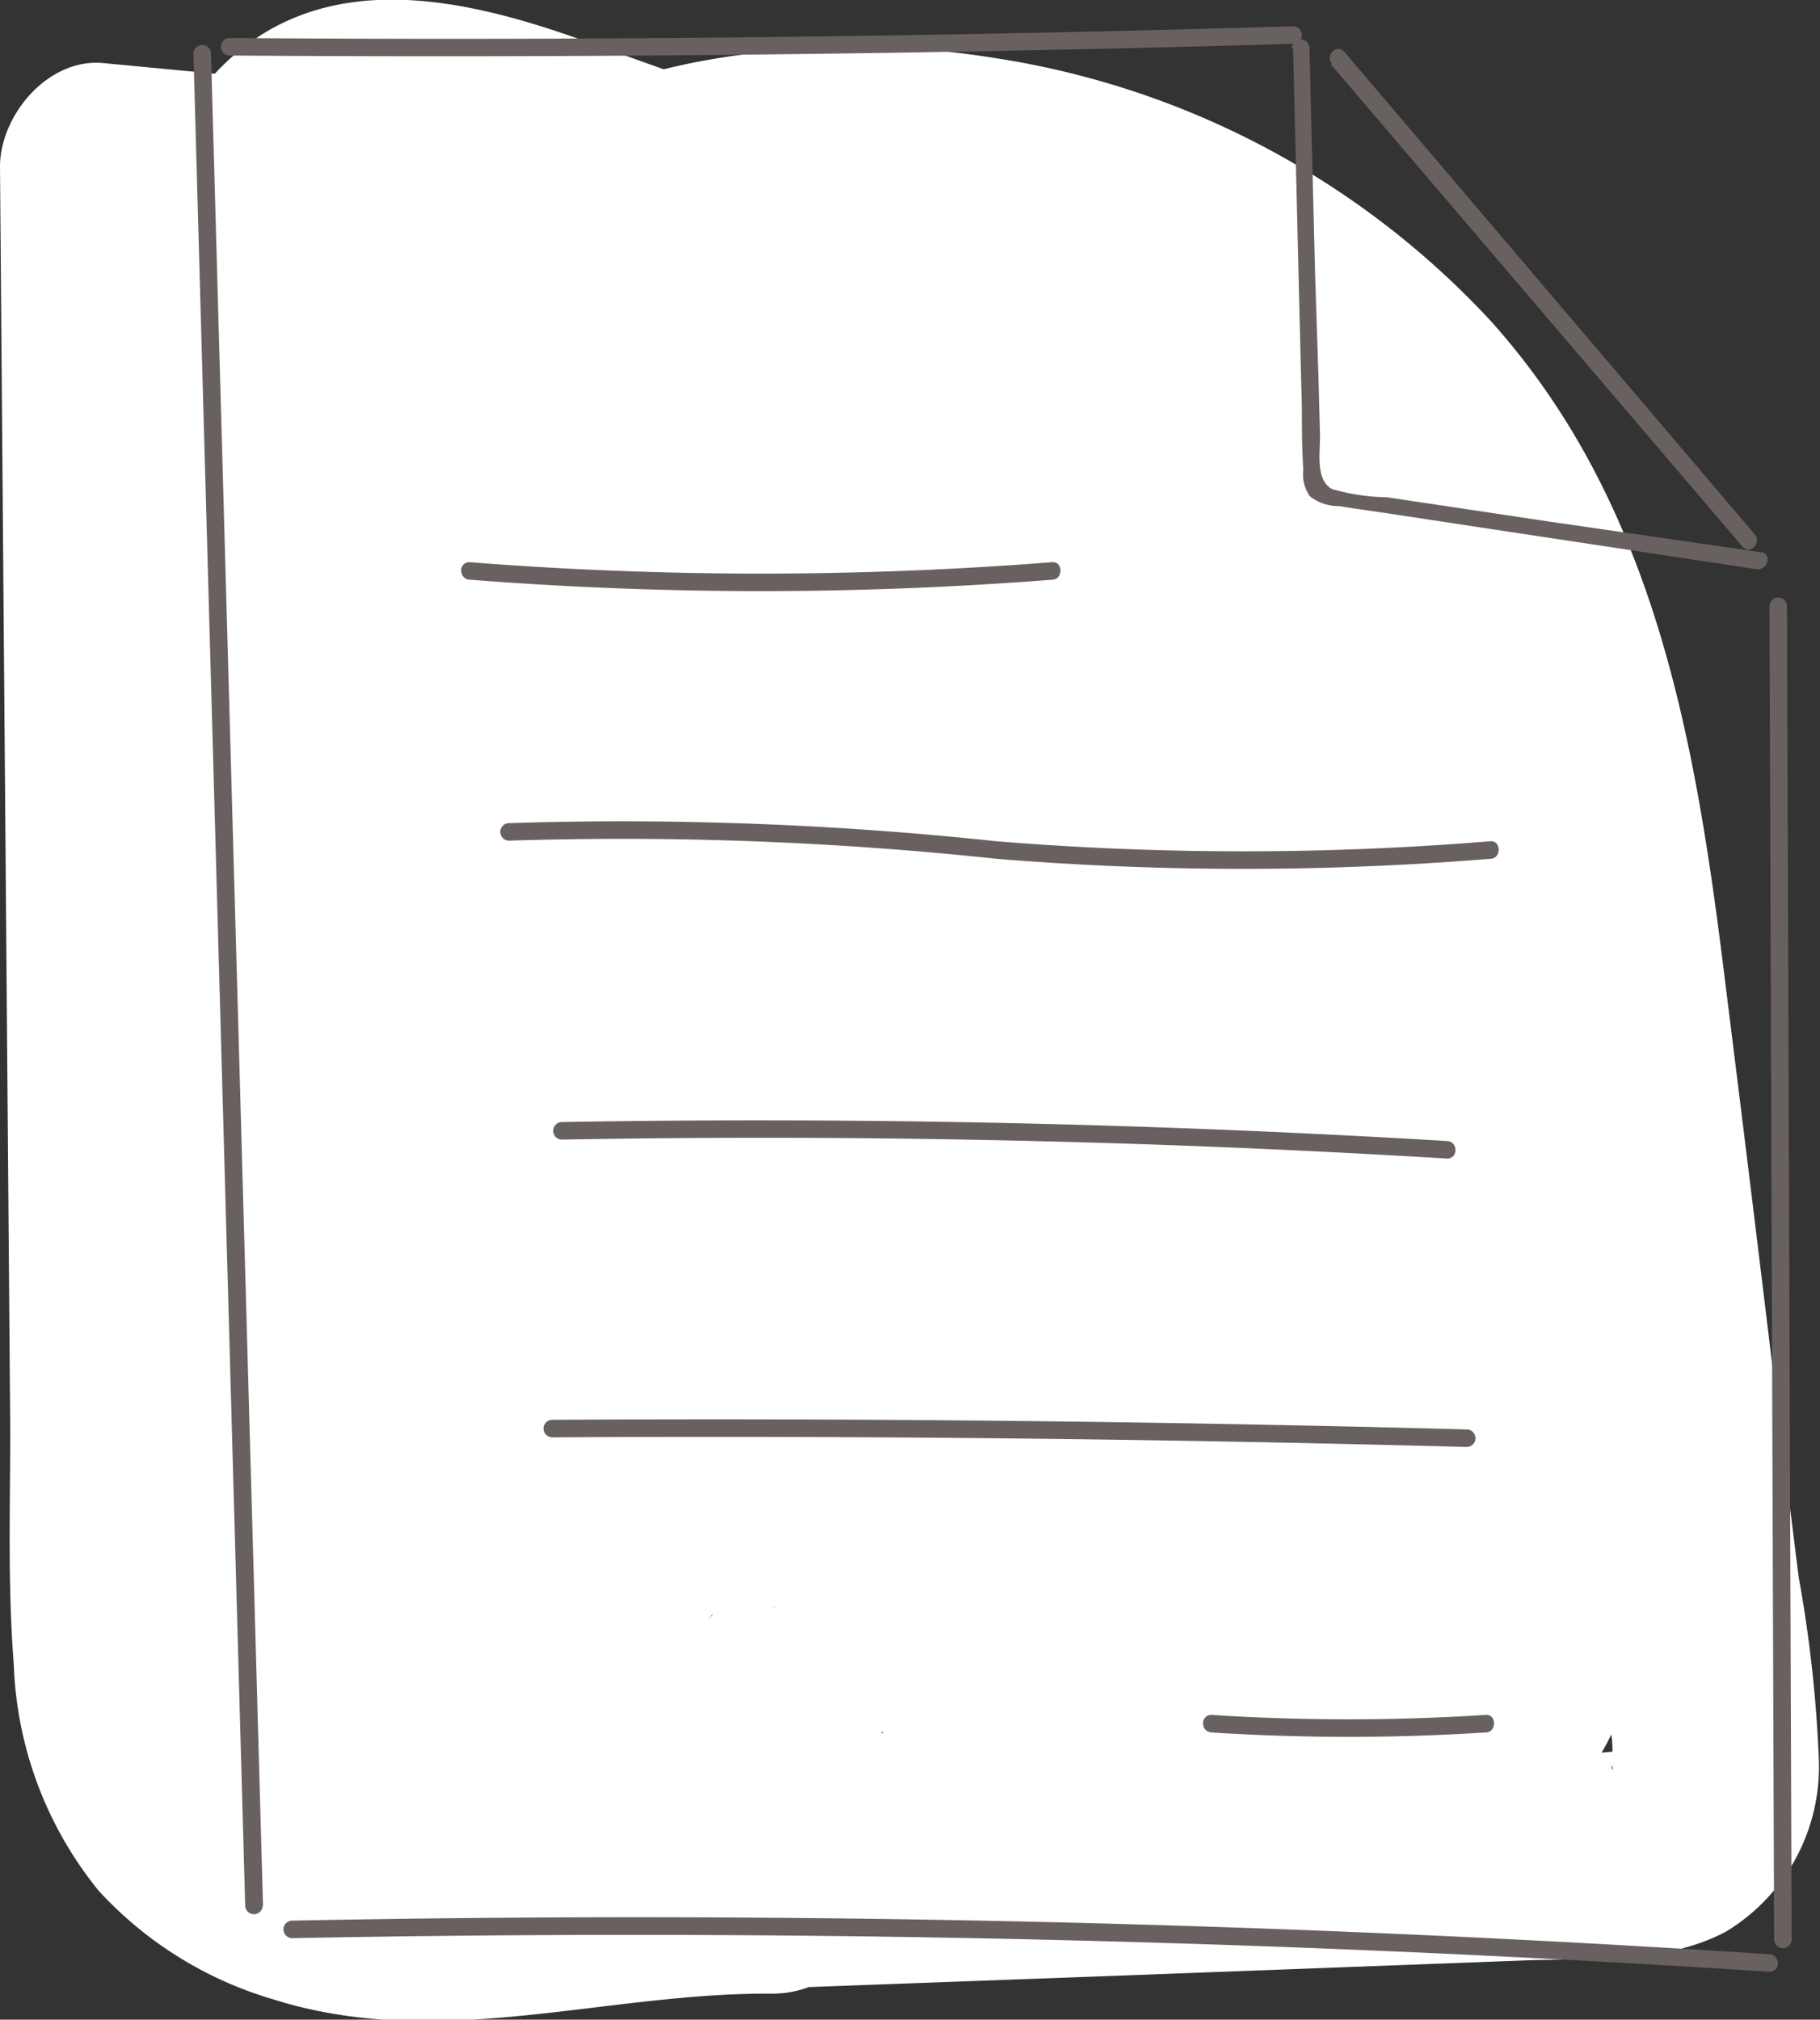 <svg xmlns="http://www.w3.org/2000/svg" viewBox="0 0 62.28 69.12"><rect x="0" y="0" width="62.28" height="69.12" fill="#333333" stroke="none"/><defs><style>.cls-1{fill:#fff;}.cls-2{fill:#686160;}</style></defs><g id="Livello_2" data-name="Livello 2"><g id="Livello_1-2" data-name="Livello 1"><path class="cls-1" d="M10,19.57q.42,17.92,2,35.78A3.58,3.58,0,0,0,15,58.83a3.51,3.51,0,0,0,3.89-2.54,127.2,127.2,0,0,0,.34-45.13c-.6-3.53-6-3.23-6.84,0a93.2,93.2,0,0,0-.93,41.17,3.58,3.58,0,0,0,3.43,2.61c3.59-.17,5.87-2.93,6.62-6.28.8-3.53.68-7.39.9-11l1.44-23a3.52,3.52,0,0,0-3.08-3.48c-1.56-.19-3.64.77-3.89,2.54a297.09,297.09,0,0,0-3,39.3H21A264,264,0,0,0,15,9.67c-.89-3.94-7-3-7,.95,0,9.22.38,18.43.93,27.64q.42,6.9.92,13.8l.51,6.9a13.92,13.92,0,0,0,1.39,6c2.64,4.57,8.36,3.48,12.78,3.32l13.86-.51,13.85-.52c2.26-.08,4.81.11,6.85-1a6.6,6.6,0,0,0,3.15-5.9,45,45,0,0,0-.69-6.22l-.86-6.89Q59.86,40.36,59,33.48c-1-8.09-2.39-16.11-8-22.35A29.12,29.12,0,0,0,34,2.14a29.47,29.47,0,0,0-10.26.16C20.38,3,16,4.38,14.06,7.43c-1.41,2.22-1.09,4.7-.7,7.14a39.18,39.18,0,0,1,.36,5.5,78.16,78.16,0,0,1-1,11.62c-1.19,8.12-2.91,16.38-2.11,24.63a43.59,43.59,0,0,0,1.08,6.43,3.59,3.59,0,0,0,5.94,1.56c5-4.93,7-11.57,7.88-18.35.9-7.14.55-14.46.56-21.64l0-14.29A3.55,3.55,0,1,0,19,10q-.24,12.21-.21,24.44,0,6,.1,12c0,1.83.05,3.66.08,5.49a16.22,16.22,0,0,0,.69,5.23c1.3,3.56,5,6.38,8.75,4,3.29-2.07,3.38-6.58,3.61-10,.45-6.9-.32-13.8-.63-20.69C31.06,23,31.19,15.52,34.48,9L28,8.12c1.61,6.88,1.21,14.46.69,21.79-.52,7.52-1.14,15-.11,22.53a38.68,38.68,0,0,0,3.79,12.22,3.54,3.54,0,0,0,3.54,1.7,3.64,3.64,0,0,0,3-2.55c2.18-6.34,2-13.18,1.41-19.77-.29-3.25-.66-6.5-.87-9.75-.1-1.62-.16-3.24-.15-4.86,0-1.33.13-3.29.25-4.23a20.14,20.14,0,0,1,3.37-9l-6.49-.85a32.91,32.91,0,0,1,1.5,5.5c.19,1.08.21,1.24.32,2.29s.16,1.92.2,2.88c.17,3.75,0,7.51-.09,11.26-.2,7.87.06,15.77,3.52,23a3.58,3.58,0,0,0,4,1.63c4.12-1.2,5-5.66,5.32-9.37A44,44,0,0,0,50.53,42c-.23-1.66-.51-3.31-.75-5-.12-.84-.13-.89-.24-1.83s-.17-1.69-.22-2.54a26.53,26.53,0,0,1,.09-4.8c-.07.57.1-.56.1-.55.07-.37.15-.75.24-1.11s.21-.74.32-1.1.17-.49.26-.73c.15-.4.19-.48.09-.22l-6.61-1.8,3.42,37.1a3.6,3.6,0,0,0,6.06,2.51c3.35-2.85,2.9-7.51,2.51-11.42-.44-4.44-.94-8.88-1.68-13.28a73.58,73.58,0,0,0-3-12.17,41.49,41.49,0,0,0-5.91-11.78A14.57,14.57,0,0,0,40.1,9,62,62,0,0,0,33.5,6.4L20,1.56C16,.13,11.25-1,7.76,2.27S5.05,11,4.93,15.14a236.47,236.47,0,0,0,.41,28.05,120.71,120.71,0,0,0,2.1,14.42,15.29,15.29,0,0,0,2,5.44,8.36,8.36,0,0,0,6.38,3.64,58,58,0,0,0,6.59,0l7.06-.14c4.2-.09,9.89.64,12.91-3s2.24-8.52,2-12.83q-.44-7.11-1.24-14.19Q42.26,29.07,41,21.69q-.57-3.51-1.25-7c-.44-2.3-.95-4.54-2.48-6.38-2.89-3.5-8-3.41-12.1-3.82L10.69,3,3.55,2.32C1.65,2.13,0,4.1,0,5.87L.28,40.4l.07,8.7c0,2.64-.09,5.32.12,8a13,13,0,0,0,2.9,7.76,13.1,13.1,0,0,0,6,3.73c5.67,1.79,11.33-.25,17.06-.2a3.55,3.55,0,1,0,0-7.1,57.17,57.17,0,0,0-7.38.67,34.87,34.87,0,0,1-3.69.32c-.51,0-1,0-1.52,0q-.36,0-.72-.06c.51.06-.09,0-.3,0-.41-.08-.81-.18-1.22-.29-.11,0-1.35-.48-.81-.25a9,9,0,0,1-1.23-.65c-.19-.12-.39-.25-.57-.39.39.31,0-.08-.18-.22s-.53-.58-.29-.28-.18-.27-.22-.34a2.58,2.58,0,0,1-.44-.93,9,9,0,0,1-.39-2.94C7.21,45.22,7.33,34.6,7.24,24L7.1,5.87,3.55,9.42C12,10.26,20.52,11.19,29,12c.73.07.31,0,.15,0a5.07,5.07,0,0,1,.54.09c.36.06.71.14,1.06.23l.52.16c-.07,0-.41-.2,0,0l.46.25.29.2c-.22-.16-.24-.15-.06,0,.22.32.06.07,0,0a3.84,3.84,0,0,1,.27.49c.18.37,0,.08,0,0,.06.18.11.36.16.54.27.94.43,1.91.61,2.87q1.2,6.27,2.11,12.6c1.18,8.27,1.94,16.62,2.34,25,0,.84.08,1.69.06,2.53,0,.16-.08,1,0,.49a6.23,6.23,0,0,1-.28,1.19c-.14.4,0,0,0-.07l-.16.3.16-.18s-.37.45-.15.2-.18.12-.23.14c.4-.21-.34.12-.5.17,0,0-.6.13-.26.07s-.4,0-.47,0c-4.14.29-8.35.19-12.51.27-2,0-4.1.14-6.14.12-.13,0-1.05,0-.62,0-.12,0-1-.22-.61-.12l-.2-.11c.28.15-.11-.1-.14-.16.25.5,0,0-.05-.09l-.33-.6c.24.46-.1-.3-.15-.46-.11-.33-.2-.68-.29-1-.25-1-.44-2-.64-3-.37-1.88-.69-3.77-.94-5.66a169.4,169.4,0,0,1-1.18-24.87c.06-4.24.19-8.48.33-12.72,0-.63.06-1.83.1-2.13,0,.12.13-.62.18-.82a3.16,3.16,0,0,1,.17-.52c-.23.48.3-.16.09,0s.26-.17.21-.16-.35.14,0,.09,0-.07-.08,0,.56-.1.18-.07.56,0,.72,0,.81.06.42,0,.36.07.42.08A38.67,38.67,0,0,1,19.69,9l6,2.13,6,2.13a44.73,44.73,0,0,1,5.1,1.94A8.74,8.74,0,0,1,40,18a34.29,34.29,0,0,1,2.66,4.78,54.76,54.76,0,0,1,3.47,10.33A102.13,102.13,0,0,1,48,43.76,86.69,86.69,0,0,1,49,54.53c0,.35,0,.7,0,1.06,0-.57-.07.21-.1.4-.09.55-.06.3,0,.09a3.42,3.42,0,0,1-.23.42c-.2.34,0,0,.08-.06a5.23,5.23,0,0,1-.49.45l6.06,2.51L50.91,22.3a3.69,3.69,0,0,0-2.61-3.42,3.56,3.56,0,0,0-4,1.63c-2.87,6.4-2.19,13-1.16,19.74a64.06,64.06,0,0,1,1,8.8c0,.78,0,1.57,0,2.35,0,.39-.06.78-.09,1.17,0,.68.06-.13-.08.6a19.29,19.29,0,0,1-.45,2c-.09.24-.07.21.06-.08a3.55,3.55,0,0,1-.23.43c-.14.21-.11.18.08-.1a1.72,1.72,0,0,1,.51-.33l4,1.63a30.12,30.12,0,0,1-2.4-9.5,99.09,99.09,0,0,1-.12-11.17c.22-7.54.45-15.36-2.22-22.55a3.59,3.59,0,0,0-6.48-.85c-7.93,11.61-3.15,26.12-3.18,39,0,.87,0,1.75-.07,2.63,0,.44-.06.87-.09,1.31,0,.24-.06.49-.08.74s-.06.55,0,.16a28,28,0,0,1-1.3,5.4l6.49-.85a24.62,24.62,0,0,1-1.77-4.44,36.78,36.78,0,0,1-1.19-5.29l-.09-.6c0,.09.05.36,0-.06s-.09-.8-.12-1.21c-.09-.94-.15-1.89-.19-2.84-.07-1.79-.07-3.58,0-5.37.2-7.38,1.16-14.73,1.13-22.12a58.29,58.29,0,0,0-1.4-12.91c-.67-2.88-5.12-3.57-6.49-.85-6,12-3.75,25.22-3.33,38a72.43,72.43,0,0,1-.22,9.43,14.29,14.29,0,0,1-.23,1.82c-.05.22-.11.43-.17.65-.21.81.31-.29-.18.34a1.6,1.6,0,0,1,2.16-.5l.3.25c-.26-.28-.25-.25,0,.08a3.2,3.2,0,0,1-.29-.51c.12.33.14.37,0,.13s-.16-.51-.23-.77-.15-1.14-.08-.32c-.06-.7-.06-1.4-.07-2.1,0-2-.07-4-.09-6-.05-3.66-.08-7.31-.09-11q0-12.48.21-24.94H19c0,9.73.2,19.49-.09,29.21A44.78,44.78,0,0,1,17.54,50.4a18.83,18.83,0,0,1-4.9,8.89l5.93,1.57c-1.69-6.64-1-14.06,0-20.78,1.12-7.53,2.61-15.15,2.12-22.8-.06-.87-.14-1.72-.25-2.58-.14-1.08-.35-2.14-.39-3,0-.12,0-.89-.06-.45,0,0-.17.16-.17.15s.4-.4.18-.22a11.55,11.55,0,0,1,1.83-1c-.53.24.18-.07.36-.14l.92-.32c.72-.23,1.45-.42,2.18-.58l1-.18c.69-.14-.35,0,.34,0s1.39-.13,2.09-.15,1.41,0,2.11,0l1,.08.48.05c.57.06-.54-.09,0,0a27.31,27.31,0,0,1,4.11,1c.62.2,1.23.42,1.84.67l-.1,0,.45.2,1,.5a26.39,26.39,0,0,1,3.57,2.24c-.46-.34.16.12.3.24s.5.42.74.64a18.78,18.78,0,0,1,1.49,1.47q.39.4.75.84c.13.15.6.75.25.29a18.34,18.34,0,0,1,1.18,1.74,27.32,27.32,0,0,1,3.25,9.55c.7,3.81,1.07,7.62,1.56,11.53l1.6,12.8c.26,2.05.53,4.1.77,6.16,0,.34.08.68.1,1s0,.46,0,.7.07.25,0,.19.12-.33.14-.38c-.11.28-.41.4.12,0,0,0,.38-.28.47-.35-.1.09-.58.12-.15.07-2,.27-4.16.16-6.19.24l-6.18.23L30.75,61c-4.18.16-8.38.47-12.56.43,0,0-.61-.06-.29,0s-.28-.1-.28-.09.58.22.47.38-.43-1-.23-.37c-.12-.4-.21-.81-.29-1.22s0,0,0,0c0-.17,0-.35,0-.53,0-.46-.07-.93-.11-1.4-.08-1.15-.17-2.3-.25-3.45q-.46-6.29-.88-12.57c-.54-8.38-1-16.77-1.11-25.16q-.06-3.21-.06-6.42l-7,.94A253.15,253.15,0,0,1,13.91,53,3.55,3.55,0,1,0,21,53a285.52,285.52,0,0,1,2.74-37.41l-7-.95-1.25,20-.62,9.89c0,.41,0,.82-.07,1.23,0,.1-.1.94,0,.47s-.08.4-.1.49c-.06.26-.14.52-.21.78s-.3.61-.05.17c-.06.11-.34.82-.19.39q.24-.3-.09.06l.29-.22c.71-.26-.34-.08.47-.12l3.42,2.61a84.78,84.78,0,0,1,.92-37.4H12.41a117.53,117.53,0,0,1-.34,41.36l7,.94q-1.54-17.85-2-35.78a3.55,3.55,0,1,0-7.09,0Z" transform="translate(0 -0.16)"/><path class="cls-2" d="M44.25,1.81l.2,8.34.1,4c0,.69,0,1.39.05,2.08a1.31,1.31,0,0,0,.22.91,1.56,1.56,0,0,0,1,.34c.68.11,1.36.2,2,.3l4.09.62,8.2,1.24c.38.05.54-.52.16-.58L52.94,18l-3.59-.54-1.88-.28a7.3,7.3,0,0,1-1.88-.28c-.59-.31-.41-1.28-.42-1.84l-.05-1.91L45,9.46l-.19-7.65a.3.3,0,0,0-.6,0Z" transform="translate(0 -0.16)"/><path class="cls-2" d="M45.53,2.35l14.1,16.52c.25.3.67-.13.42-.42L46,1.93c-.25-.29-.67.13-.42.42Z" transform="translate(0 -0.16)"/><path class="cls-2" d="M9,65.37,7.22,2a.3.3,0,0,0-.6,0L8.39,65.37a.3.3,0,0,0,.6,0Z" transform="translate(0 -0.16)"/><path class="cls-2" d="M7.86,2.06q18.2.13,36.39-.4a.3.3,0,0,0,0-.6q-18.18.54-36.39.4a.3.3,0,0,0,0,.6Z" transform="translate(0 -0.16)"/><path class="cls-2" d="M10,66.49Q35.29,66,60.55,67.64c.39,0,.38-.57,0-.6Q35.32,65.39,10,65.89a.3.3,0,0,0,0,.6Z" transform="translate(0 -0.16)"/><path class="cls-2" d="M60.55,20.91l.16,45.62a.3.3,0,0,0,.6,0l-.16-45.62a.3.3,0,0,0-.6,0Z" transform="translate(0 -0.16)"/><path class="cls-2" d="M16.09,20A127.5,127.5,0,0,0,36,20c.38,0,.39-.63,0-.6a127.5,127.5,0,0,1-19.93,0c-.39,0-.38.57,0,.6Z" transform="translate(0 -0.16)"/><path class="cls-2" d="M17.42,28.93a120.58,120.58,0,0,1,16.67.62,103.78,103.78,0,0,0,16.91,0c.38,0,.38-.63,0-.6a103.78,103.78,0,0,1-16.91,0,120.58,120.58,0,0,0-16.67-.62.3.3,0,0,0,0,.6Z" transform="translate(0 -0.16)"/><path class="cls-2" d="M19.23,39.16q15.15-.27,30.29.65c.38,0,.38-.58,0-.6q-15.14-.91-30.29-.65a.3.3,0,0,0,0,.6Z" transform="translate(0 -0.16)"/><path class="cls-2" d="M18.9,49.35q15.65-.09,31.29.33a.3.3,0,0,0,0-.6q-15.64-.42-31.29-.33a.3.3,0,0,0,0,.6Z" transform="translate(0 -0.16)"/><path class="cls-2" d="M41.46,59.45a73.4,73.4,0,0,0,9.38,0c.38,0,.38-.63,0-.6a73.4,73.4,0,0,1-9.38,0c-.39,0-.39.57,0,.6Z" transform="translate(0 -0.16)"/></g></g></svg>